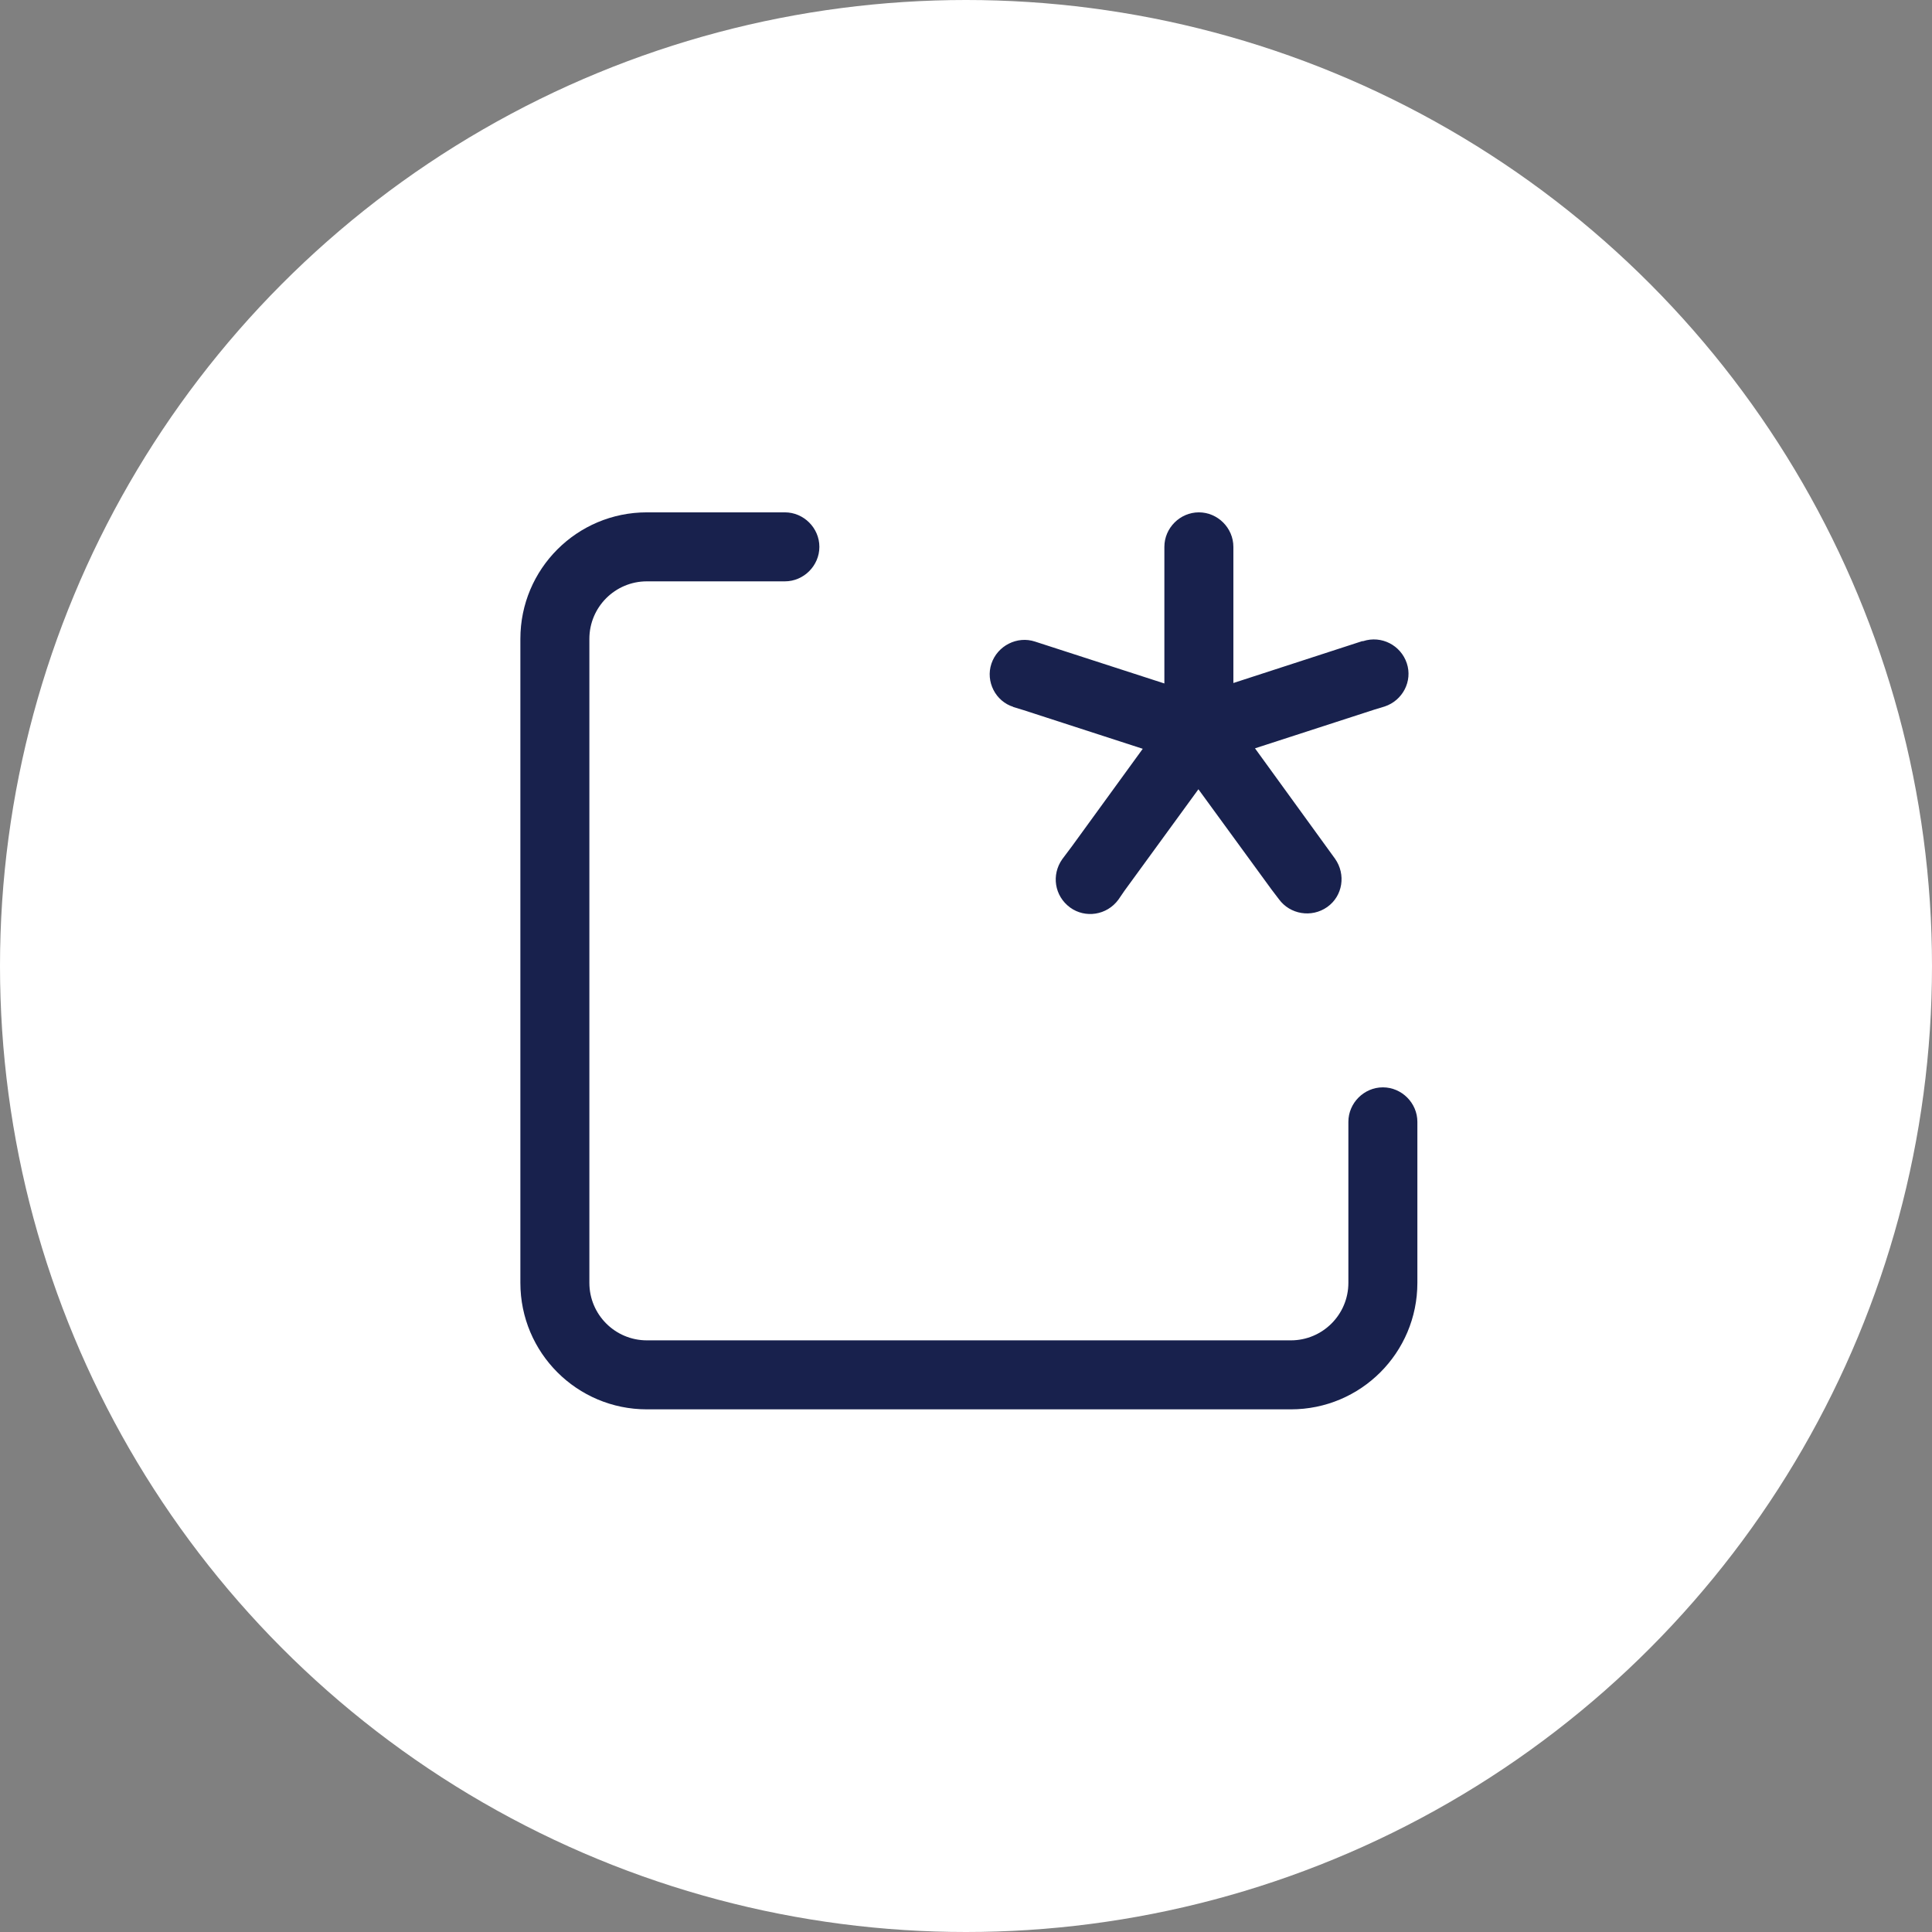 <svg width="84" height="84" viewBox="0 0 84 84" fill="none" xmlns="http://www.w3.org/2000/svg">
<rect x="0" y="0" width="84" height="84" fill="#808080" stroke="none"/>
<g clip-path="url(#clip0_101_13726)">
<circle cx="42" cy="42" r="42" fill="white"/>
<path d="M60.125 47.276C59.305 47.276 58.625 47.956 58.625 48.776V55.776C58.625 57.156 57.505 58.276 56.125 58.276H28.125C26.745 58.276 25.625 57.156 25.625 55.776V27.776C25.625 26.396 26.745 25.276 28.125 25.276H34.125C34.945 25.276 35.625 24.596 35.625 23.776C35.625 22.956 34.945 22.276 34.125 22.276H28.125C25.085 22.276 22.625 24.736 22.625 27.776V55.776C22.625 58.816 25.085 61.276 28.125 61.276H56.125C59.165 61.276 61.625 58.816 61.625 55.776V48.776C61.625 47.956 60.945 47.276 60.125 47.276Z" fill="#18214D"/>
<path d="M44.045 30.736L44.505 30.876L49.685 32.556L46.605 36.796L46.185 37.356L46.985 37.936H47.005L46.185 37.356C45.705 38.036 45.845 38.956 46.525 39.456C47.185 39.936 48.125 39.796 48.625 39.116L48.885 38.736L52.105 34.316L55.285 38.676L55.605 39.096C56.085 39.756 57.025 39.916 57.705 39.436C58.385 38.956 58.525 38.016 58.045 37.336L57.225 37.936H57.265L58.045 37.336L54.565 32.536L59.745 30.856L60.205 30.716C60.985 30.456 61.425 29.616 61.165 28.836C60.905 28.056 60.065 27.616 59.265 27.876H59.225L53.625 29.696V23.776C53.625 22.956 52.945 22.276 52.125 22.276C51.305 22.276 50.625 22.956 50.625 23.776V29.716L45.005 27.896C44.225 27.636 43.365 28.076 43.105 28.856C42.845 29.636 43.285 30.496 44.065 30.736H44.045Z" fill="#18214D"/>
</g>
<defs>
<clipPath id="clip0_101_13726">
<path d="M0 8C0 3.582 3.582 0 8 0H76C80.418 0 84 3.582 84 8V84H0V8Z" fill="white"/>
</clipPath>
</defs>
</svg>
